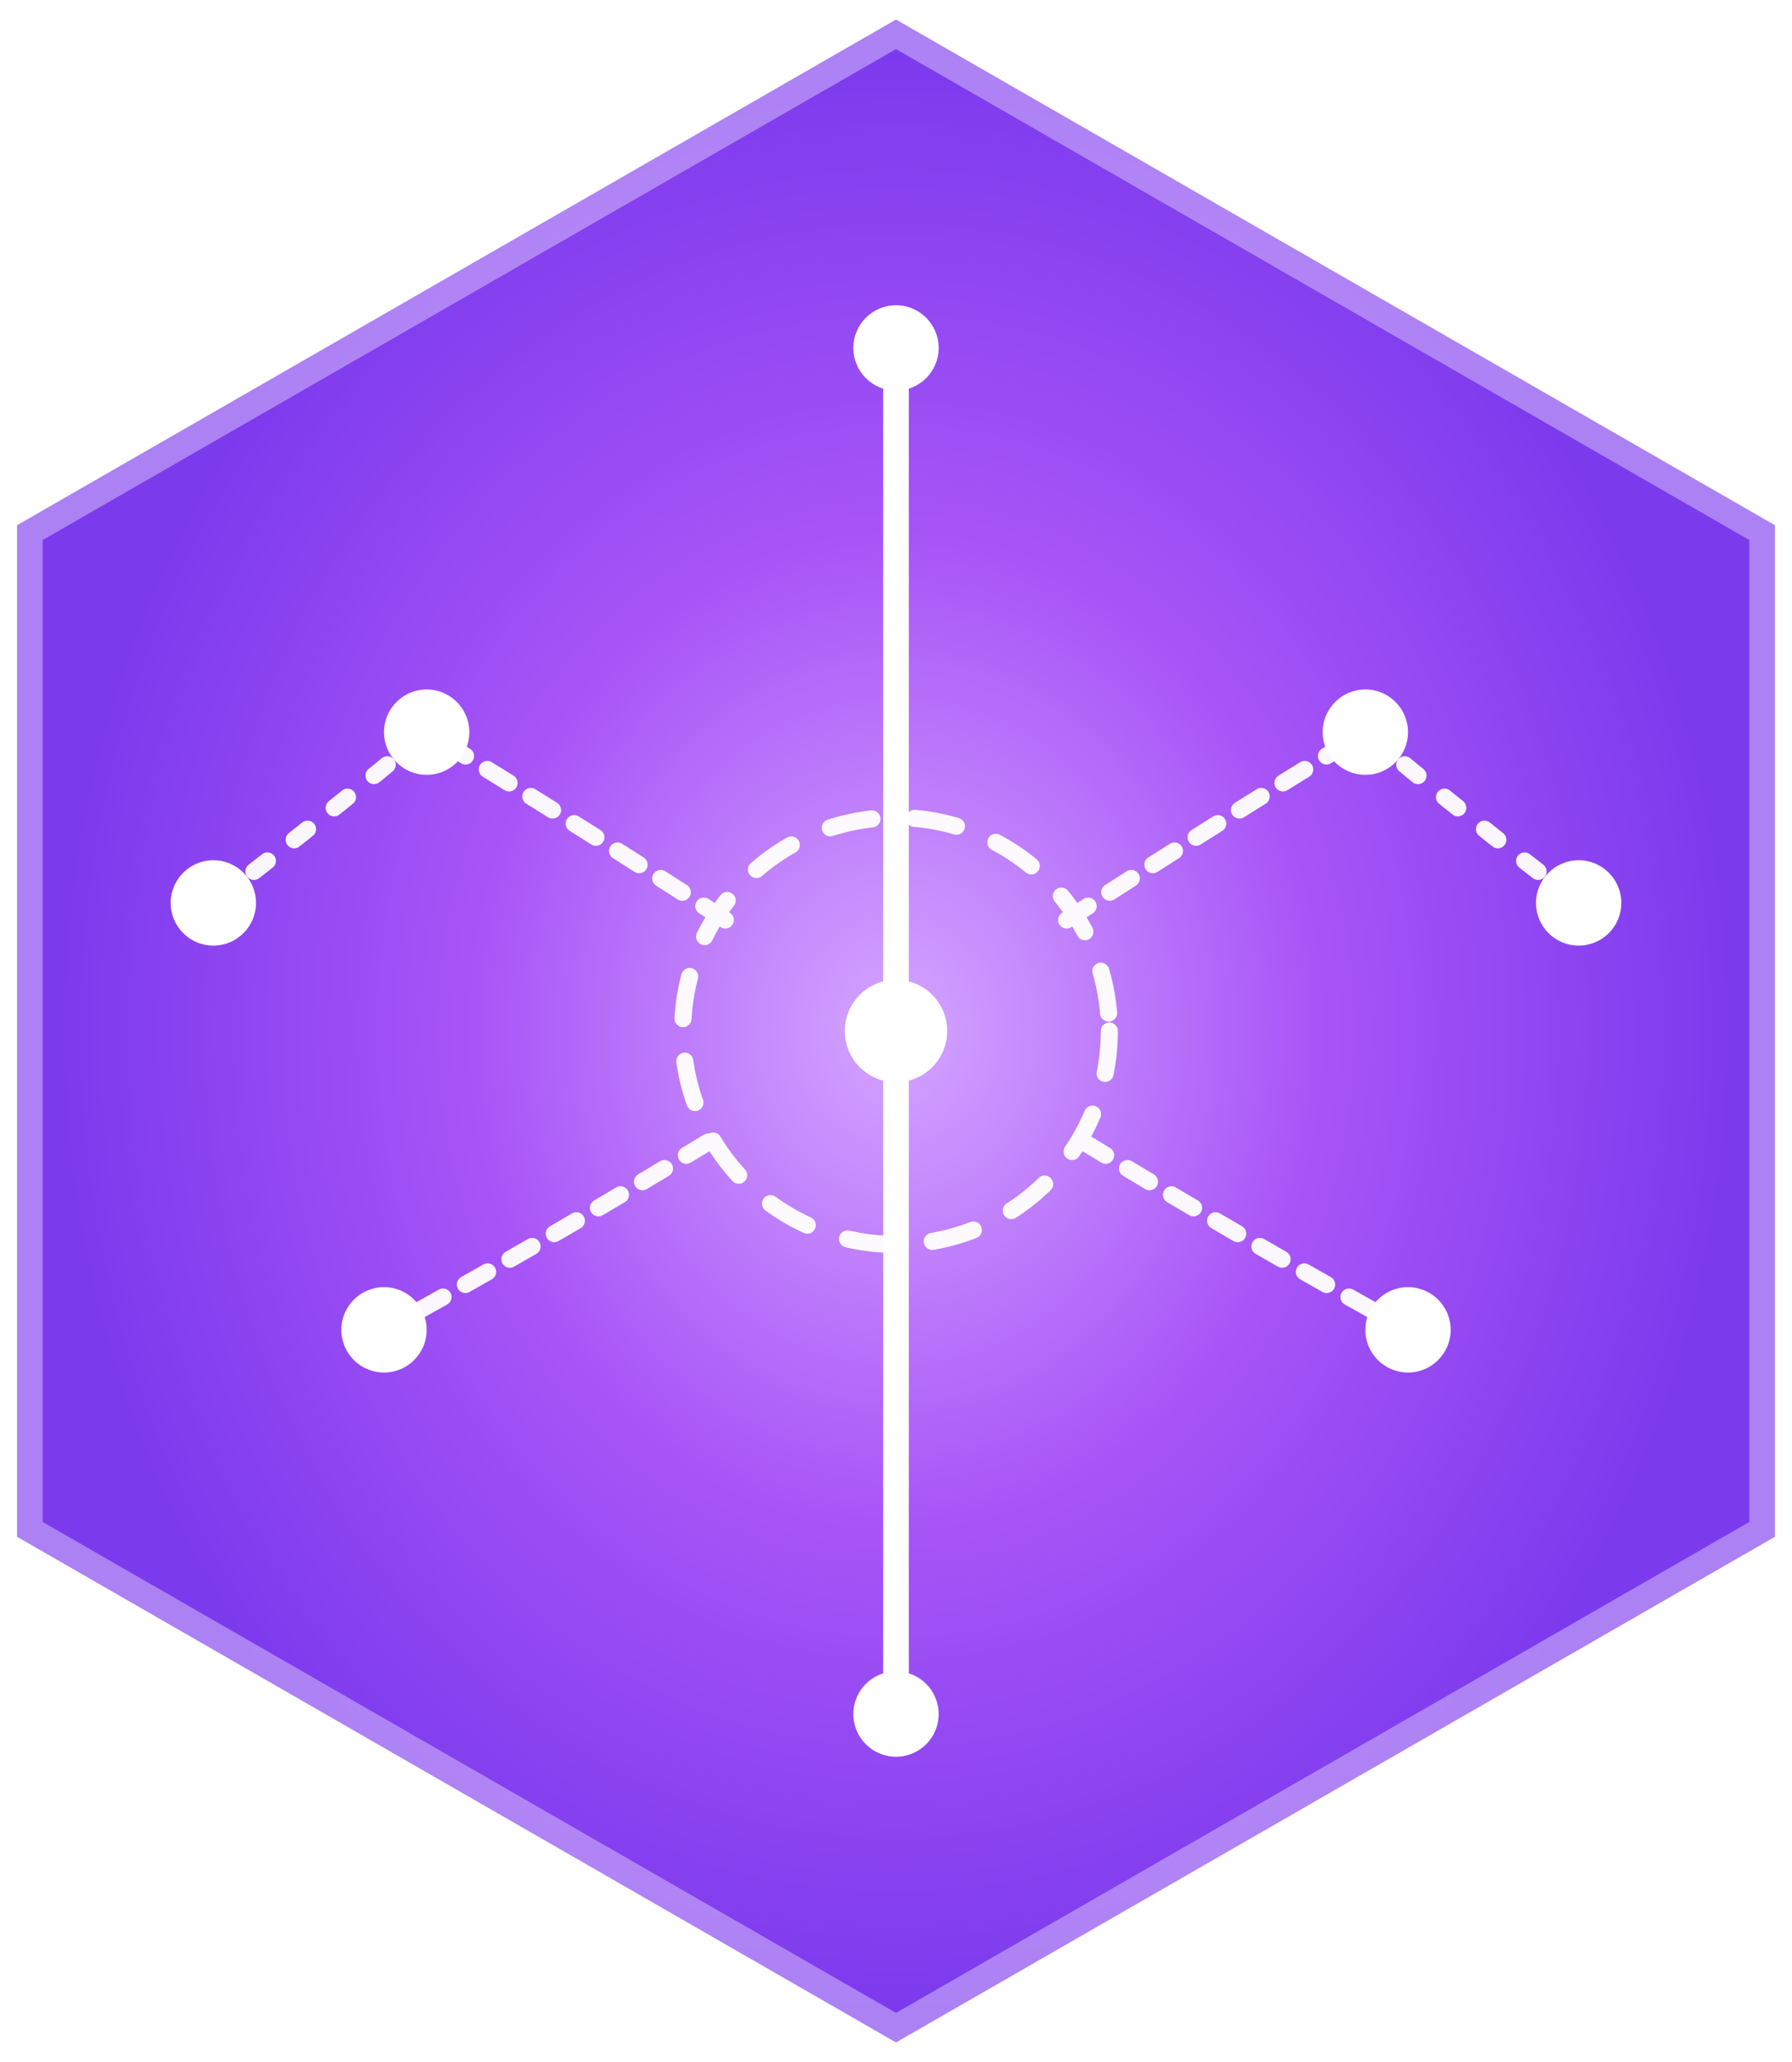 <svg width="200" height="230" viewBox="-5 -5 210 240" fill="none" xmlns="http://www.w3.org/2000/svg">
  <defs>
    <radialGradient id="mainGradient" cx="50%" cy="50%" r="50%" fx="50%" fy="50%">
      <stop offset="0%" style="stop-color:#D4A5FF;" />
      <stop offset="50%" style="stop-color:#A855F7;" />
      <stop offset="100%" style="stop-color:#7C3AED;" />
    </radialGradient>
    <linearGradient id="lineGradient" x1="0%" y1="0%" x2="100%" y2="100%">
      <stop offset="0%" style="stop-color:#FFFFFF;" />
      <stop offset="100%" style="stop-color:#FFFFFF;" />
    </linearGradient>
    <filter id="glowBorder" x="-50%" y="-50%" width="200%" height="200%">
      <feGaussianBlur stdDeviation="4" result="coloredBlur"/>
      <feMerge>
        <feMergeNode in="coloredBlur"/>
        <feMergeNode in="SourceGraphic"/>
      </feMerge>
    </filter>
    <filter id="nodeGlow" x="-50%" y="-50%" width="200%" height="200%">
      <feGaussianBlur stdDeviation="2" result="coloredBlur"/>
      <feMerge>
        <feMergeNode in="coloredBlur"/>
        <feMergeNode in="SourceGraphic"/>
      </feMerge>
    </filter>
    <filter id="shadow" x="-50%" y="-50%" width="200%" height="200%">
      <feDropShadow dx="3" dy="5" stdDeviation="5" flood-color="rgba(0,0,0,0.4)"/>
    </filter>
    <filter id="lineGlow" x="-50%" y="-50%" width="200%" height="200%">
      <feGaussianBlur stdDeviation="1.5" result="coloredBlur"/>
      <feMerge>
        <feMergeNode in="coloredBlur"/>
        <feMergeNode in="SourceGraphic"/>
      </feMerge>
    </filter>
  </defs>
  <!-- Glowing border -->
  <path d="M100 0L200 57.5V172.5L100 230L0 172.5V57.5L100 0Z" fill="none" stroke="url(#mainGradient)" stroke-width="6" filter="url(#glowBorder)" opacity="0.8"/>
  <!-- Main hexagon -->
  <path d="M100 0L200 57.5V172.5L100 230L0 172.5V57.5L100 0Z" fill="url(#mainGradient)" filter="url(#shadow)"/>
  <!-- Stylized graph connections -->
  <g stroke="url(#lineGradient)" stroke-width="2" stroke-linecap="round" stroke-linejoin="round" opacity="0.95" filter="url(#lineGlow)">
    <circle cx="100" cy="115" r="25" fill="none" stroke-dasharray="5,5"/>
    <!-- Curved connections -->
    <path d="M80 102 Q 63 91 45 80" stroke-dasharray="3,3"/>
    <path d="M120 102 Q 137 91 155 80" stroke-dasharray="3,3"/>
    <path d="M78 128 Q 60 139 40 150" stroke-dasharray="3,3"/>
    <path d="M122 128 Q 140 139 160 150" stroke-dasharray="3,3"/>
    <path d="M100 90 L100 35" stroke-width="3"/>
    <path d="M100 140 L100 195" stroke-width="3"/>
    <path d="M155 80 Q 167 90 180 100" stroke-dasharray="2,4"/>
    <path d="M45 80 Q 33 90 20 100" stroke-dasharray="2,4"/>
  </g>
  <!-- Direct solid lines from center node to top and bottom -->
  <path d="M100 109 L100 35" stroke="#FFFFFF" stroke-width="3" stroke-linecap="round"/>
  <path d="M100 121 L100 195" stroke="#FFFFFF" stroke-width="3" stroke-linecap="round"/>
  <!-- Nodes with glow -->
  <g filter="url(#nodeGlow)">
    <circle cx="100" cy="115" r="6" fill="#FFF"/>
    <circle cx="45" cy="80" r="5" fill="#FFF"/>
    <circle cx="155" cy="80" r="5" fill="#FFF"/>
    <circle cx="40" cy="150" r="5" fill="#FFF"/>
    <circle cx="160" cy="150" r="5" fill="#FFF"/>
    <circle cx="100" cy="35" r="5" fill="#FFF"/>
    <circle cx="100" cy="195" r="5" fill="#FFF"/>
    <circle cx="180" cy="100" r="5" fill="#FFF"/>
    <circle cx="20" cy="100" r="5" fill="#FFF"/>
  </g>
</svg>
